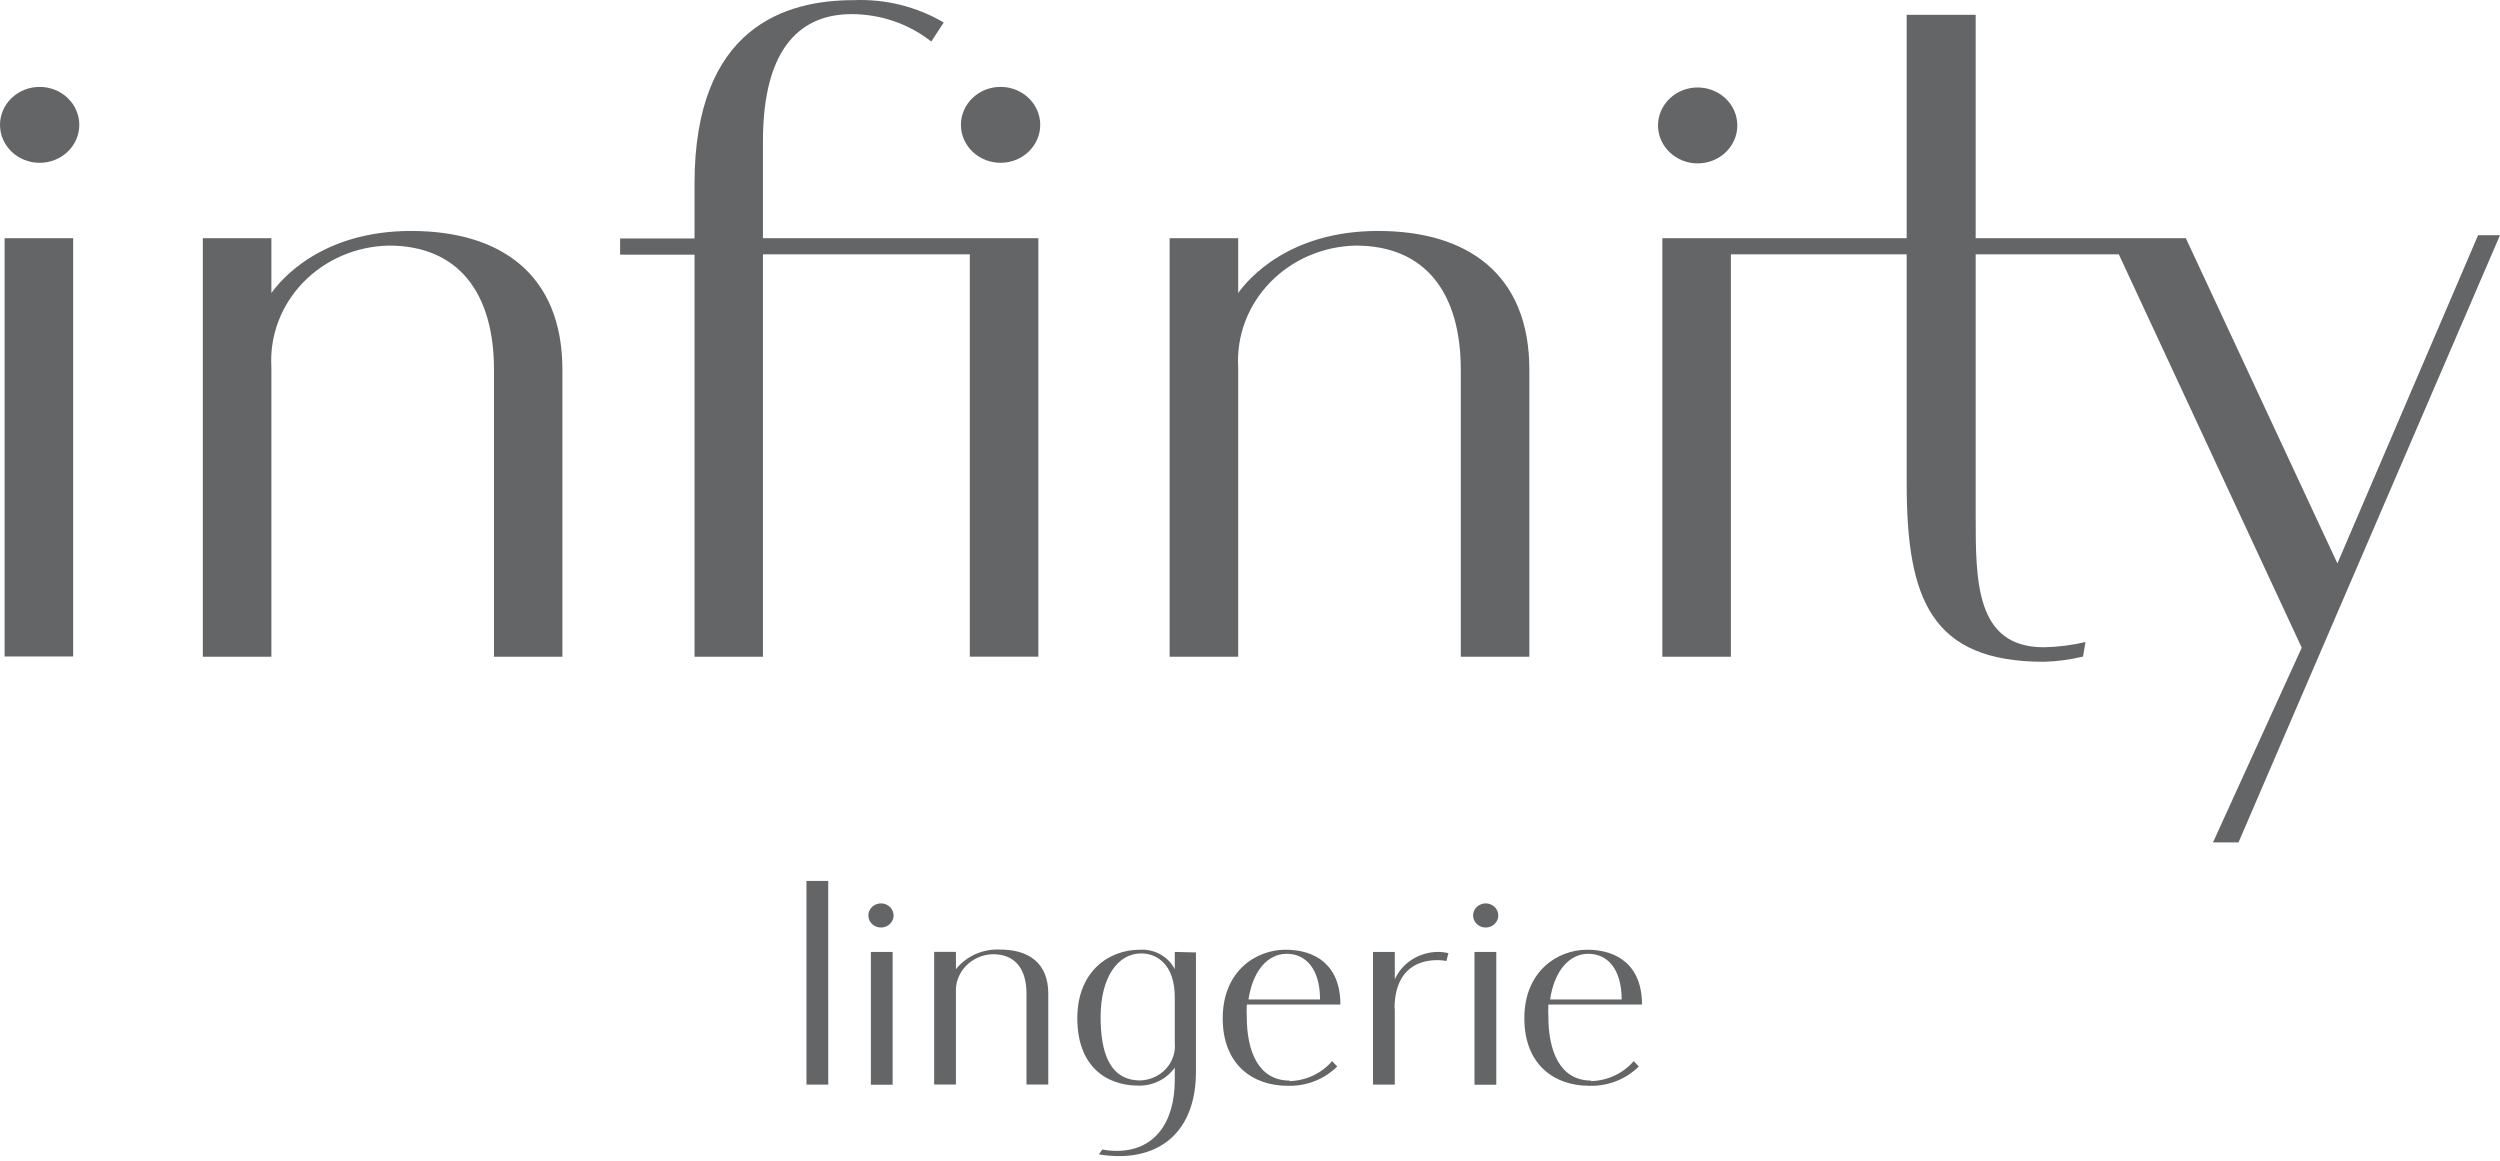 <?xml version="1.0" encoding="UTF-8"?> <svg xmlns="http://www.w3.org/2000/svg" viewBox="1866.5 2438 267 124" width="267" height="124"><path fill="#646566" stroke="none" fill-opacity="1" stroke-width="1" stroke-opacity="1" color="rgb(51, 51, 51)" font-size-adjust="none" id="tSvg102dc6d10c1" title="Path 19" d="M 2029.835 2477.49 C 2029.835 2487.706 2029.835 2497.921 2029.835 2508.136 C 2027.394 2508.136 2024.953 2508.136 2022.512 2508.136 C 2022.512 2497.921 2022.512 2487.706 2022.512 2477.49 C 2022.512 2469.236 2018.69 2464.23 2011.304 2464.23 C 2009.579 2464.264 2007.878 2464.63 2006.304 2465.306 C 2004.73 2465.983 2003.315 2466.956 2002.142 2468.167 C 2000.969 2469.379 2000.064 2470.804 1999.479 2472.358 C 1998.894 2473.912 1998.642 2475.563 1998.739 2477.212 C 1998.739 2487.52 1998.739 2497.828 1998.739 2508.136 C 1996.298 2508.136 1993.857 2508.136 1991.416 2508.136 C 1991.416 2493.238 1991.416 2478.339 1991.416 2463.441 C 1993.857 2463.441 1996.298 2463.441 1998.739 2463.441 C 1998.739 2465.392 1998.739 2467.344 1998.739 2469.296 C 1999.778 2467.834 2004.121 2462.666 2013.675 2462.666C 2023.229 2462.666 2029.835 2467.277 2029.835 2477.49Z"></path><path fill="#646566" stroke="none" fill-opacity="1" stroke-width="1" stroke-opacity="1" color="rgb(51, 51, 51)" font-size-adjust="none" id="tSvgd3be93a2d6" title="Path 20" d="M 1926.565 2477.49 C 1926.565 2487.706 1926.565 2497.921 1926.565 2508.136 C 1924.129 2508.136 1921.694 2508.136 1919.258 2508.136 C 1919.258 2497.921 1919.258 2487.706 1919.258 2477.49 C 1919.258 2469.236 1915.419 2464.23 1908.036 2464.23 C 1906.311 2464.263 1904.611 2464.628 1903.037 2465.304 C 1901.463 2465.981 1900.048 2466.954 1898.876 2468.166 C 1897.704 2469.378 1896.8 2470.803 1896.217 2472.358 C 1895.634 2473.912 1895.385 2475.563 1895.484 2477.212 C 1895.484 2487.52 1895.484 2497.828 1895.484 2508.136 C 1893.043 2508.136 1890.602 2508.136 1888.162 2508.136 C 1888.162 2493.238 1888.162 2478.339 1888.162 2463.441 C 1890.602 2463.441 1893.043 2463.441 1895.484 2463.441 C 1895.484 2465.392 1895.484 2467.344 1895.484 2469.296 C 1896.526 2467.834 1900.867 2462.666 1910.407 2462.666C 1919.945 2462.666 1926.565 2467.277 1926.565 2477.49Z"></path><path fill="#646566" stroke="none" fill-opacity="1" stroke-width="1" stroke-opacity="1" color="rgb(51, 51, 51)" font-size-adjust="none" id="tSvg7fe2979150" title="Path 21" d="M 1973.467 2447.281 C 1972.902 2447.267 1972.34 2447.362 1971.814 2447.559 C 1971.288 2447.757 1970.808 2448.053 1970.404 2448.431 C 1969.999 2448.809 1969.678 2449.26 1969.458 2449.759 C 1969.239 2450.257 1969.126 2450.792 1969.126 2451.333 C 1969.126 2451.874 1969.239 2452.41 1969.458 2452.908 C 1969.678 2453.407 1969.999 2453.858 1970.404 2454.236 C 1970.808 2454.613 1971.288 2454.91 1971.814 2455.107 C 1972.34 2455.305 1972.902 2455.4 1973.467 2455.386 C 1974.571 2455.36 1975.621 2454.921 1976.393 2454.164 C 1977.164 2453.407 1977.596 2452.391 1977.596 2451.333 C 1977.596 2450.276 1977.164 2449.26 1976.393 2448.503C 1975.621 2447.746 1974.571 2447.307 1973.467 2447.281Z"></path><path fill="#646566" stroke="none" fill-opacity="1" stroke-width="1" stroke-opacity="1" color="rgb(51, 51, 51)" font-size-adjust="none" id="tSvg78c2155aaa" title="Path 22" d="M 1870.735 2447.281 C 1870.179 2447.281 1869.628 2447.386 1869.114 2447.59 C 1868.601 2447.794 1868.134 2448.092 1867.74 2448.469 C 1867.347 2448.845 1867.035 2449.292 1866.822 2449.784 C 1866.61 2450.276 1866.5 2450.803 1866.5 2451.335 C 1866.5 2451.868 1866.61 2452.395 1866.822 2452.887 C 1867.035 2453.379 1867.347 2453.825 1867.74 2454.202 C 1868.134 2454.578 1868.601 2454.877 1869.114 2455.081 C 1869.628 2455.285 1870.179 2455.389 1870.735 2455.389 C 1871.858 2455.389 1872.935 2454.962 1873.73 2454.202 C 1874.524 2453.442 1874.97 2452.41 1874.97 2451.335 C 1874.97 2450.26 1874.524 2449.229 1873.73 2448.469C 1872.935 2447.708 1871.858 2447.281 1870.735 2447.281Z"></path><path fill="#646566" stroke="none" fill-opacity="1" stroke-width="1" stroke-opacity="1" color="rgb(51, 51, 51)" font-size-adjust="none" id="tSvg167bbac8033" title="Path 23" d="M 1874.314 2463.439 C 1871.873 2463.439 1869.433 2463.439 1866.992 2463.439 C 1866.992 2478.33 1866.992 2493.22 1866.992 2508.11 C 1869.433 2508.11 1871.873 2508.11 1874.314 2508.11C 1874.314 2493.22 1874.314 2478.33 1874.314 2463.439Z"></path><path fill="#646566" stroke="none" fill-opacity="1" stroke-width="1" stroke-opacity="1" color="rgb(51, 51, 51)" font-size-adjust="none" id="tSvg12bf235f48a" title="Path 24" d="M 1947.983 2463.438 C 1947.983 2459.989 1947.983 2456.54 1947.983 2453.09 C 1947.983 2442.73 1952.31 2439.509 1957.447 2439.509 C 1960.554 2439.508 1963.564 2440.544 1965.961 2442.437 C 1966.405 2441.758 1966.848 2441.08 1967.291 2440.402 C 1964.402 2438.704 1961.048 2437.873 1957.661 2438.016 C 1950.444 2438.016 1940.676 2440.855 1940.676 2457.613 C 1940.676 2459.565 1940.676 2461.517 1940.676 2463.469 C 1938.026 2463.469 1935.376 2463.469 1932.727 2463.469 C 1932.727 2464.044 1932.727 2464.619 1932.727 2465.195 C 1935.376 2465.195 1938.026 2465.195 1940.676 2465.195 C 1940.676 2479.509 1940.676 2493.824 1940.676 2508.139 C 1943.111 2508.139 1945.547 2508.139 1947.983 2508.139 C 1947.983 2493.814 1947.983 2479.489 1947.983 2465.164 C 1955.347 2465.164 1962.711 2465.164 1970.075 2465.164 C 1970.075 2479.487 1970.075 2493.811 1970.075 2508.134 C 1972.516 2508.134 1974.957 2508.134 1977.398 2508.134 C 1977.398 2493.235 1977.398 2478.337 1977.398 2463.438C 1967.593 2463.438 1957.788 2463.438 1947.983 2463.438Z"></path><path fill="#646566" stroke="none" fill-opacity="1" stroke-width="1" stroke-opacity="1" color="rgb(51, 51, 51)" font-size-adjust="none" id="tSvg180c147ca6a" title="Path 25" d="M 2047.811 2455.45 C 2048.934 2455.45 2050.011 2455.023 2050.806 2454.262 C 2051.6 2453.502 2052.046 2452.471 2052.046 2451.396 C 2052.046 2450.321 2051.6 2449.289 2050.806 2448.529 C 2050.011 2447.769 2048.934 2447.342 2047.811 2447.342 C 2046.688 2447.342 2045.611 2447.769 2044.817 2448.529 C 2044.022 2449.289 2043.576 2450.321 2043.576 2451.396 C 2043.576 2452.471 2044.022 2453.502 2044.817 2454.262C 2045.611 2455.023 2046.688 2455.45 2047.811 2455.45Z"></path><path fill="#646566" stroke="none" fill-opacity="1" stroke-width="1" stroke-opacity="1" color="rgb(51, 51, 51)" font-size-adjust="none" id="tSvg137a0193a2e" title="Path 26" d="M 2131.161 2463.117 C 2126.152 2474.801 2121.144 2486.486 2116.135 2498.171 C 2110.738 2486.593 2105.342 2475.016 2099.945 2463.438 C 2092.464 2463.438 2084.983 2463.438 2077.502 2463.438 C 2077.502 2455.486 2077.502 2447.534 2077.502 2439.582 C 2075.046 2439.582 2072.59 2439.582 2070.134 2439.582 C 2070.134 2447.534 2070.134 2455.486 2070.134 2463.438 C 2061.435 2463.438 2052.736 2463.438 2044.037 2463.438 C 2044.037 2478.338 2044.037 2493.237 2044.037 2508.136 C 2046.478 2508.136 2048.918 2508.136 2051.359 2508.136 C 2051.359 2493.813 2051.359 2479.49 2051.359 2465.166 C 2057.617 2465.166 2063.876 2465.166 2070.134 2465.166 C 2070.134 2473.329 2070.134 2481.491 2070.134 2489.653 C 2070.134 2501.916 2072.701 2508.678 2084.779 2508.678 C 2086.192 2508.641 2087.597 2508.455 2088.967 2508.121 C 2089.054 2507.604 2089.141 2507.087 2089.228 2506.57 C 2087.771 2506.912 2086.279 2507.099 2084.779 2507.127 C 2077.502 2507.127 2077.502 2500.102 2077.502 2493.077 C 2077.502 2483.772 2077.502 2474.468 2077.502 2465.164 C 2082.598 2465.164 2087.693 2465.164 2092.789 2465.164 C 2099.301 2479.167 2105.813 2493.169 2112.325 2507.172 C 2109.166 2514.104 2106.007 2521.037 2102.848 2527.969 C 2103.756 2527.969 2104.663 2527.969 2105.571 2527.969 C 2114.881 2506.351 2124.19 2484.734 2133.5 2463.117C 2132.72 2463.117 2131.941 2463.117 2131.161 2463.117Z"></path><path fill="#646566" stroke="none" fill-opacity="1" stroke-width="1" stroke-opacity="1" color="rgb(51, 51, 51)" font-size-adjust="none" id="tSvg1266d65f44f" title="Path 27" d="M 1978.455 2544.111 C 1978.455 2547.35 1978.455 2550.59 1978.455 2553.829 C 1977.68 2553.829 1976.904 2553.829 1976.129 2553.829 C 1976.129 2550.59 1976.129 2547.35 1976.129 2544.111 C 1976.129 2541.492 1974.92 2539.91 1972.568 2539.91 C 1972.021 2539.92 1971.482 2540.036 1970.983 2540.25 C 1970.484 2540.465 1970.036 2540.773 1969.664 2541.157 C 1969.293 2541.542 1969.007 2541.994 1968.822 2542.487 C 1968.638 2542.979 1968.56 2543.503 1968.592 2544.025 C 1968.592 2547.294 1968.592 2550.562 1968.592 2553.831 C 1967.817 2553.831 1967.043 2553.831 1966.268 2553.831 C 1966.268 2549.108 1966.268 2544.385 1966.268 2539.662 C 1967.043 2539.662 1967.819 2539.662 1968.594 2539.662 C 1968.594 2540.277 1968.594 2540.892 1968.594 2541.507 C 1969.145 2540.815 1969.865 2540.262 1970.691 2539.897 C 1971.517 2539.532 1972.424 2539.366 1973.332 2539.414C 1976.39 2539.414 1978.455 2540.877 1978.455 2544.111Z"></path><path fill="#646566" stroke="none" fill-opacity="1" stroke-width="1" stroke-opacity="1" color="rgb(51, 51, 51)" font-size-adjust="none" id="tSvg14480b70f2a" title="Path 28" d="M 1960.672 2534.483 C 1960.488 2534.472 1960.304 2534.497 1960.13 2534.557 C 1959.957 2534.617 1959.799 2534.71 1959.664 2534.831 C 1959.53 2534.951 1959.423 2535.097 1959.35 2535.259 C 1959.277 2535.42 1959.239 2535.595 1959.239 2535.771 C 1959.239 2535.948 1959.277 2536.122 1959.35 2536.284 C 1959.423 2536.445 1959.53 2536.591 1959.664 2536.712 C 1959.799 2536.832 1959.957 2536.926 1960.13 2536.985 C 1960.304 2537.045 1960.488 2537.07 1960.672 2537.059 C 1961.014 2537.039 1961.335 2536.894 1961.57 2536.655 C 1961.805 2536.415 1961.936 2536.099 1961.936 2535.771 C 1961.936 2535.443 1961.805 2535.127 1961.57 2534.887C 1961.335 2534.648 1961.014 2534.503 1960.672 2534.483Z"></path><path fill="#646566" stroke="none" fill-opacity="1" stroke-width="1" stroke-opacity="1" color="rgb(51, 51, 51)" font-size-adjust="none" id="tSvg7678d5ad62" title="Path 29" d="M 1961.835 2539.664 C 1961.06 2539.664 1960.284 2539.664 1959.509 2539.664 C 1959.509 2544.392 1959.509 2549.12 1959.509 2553.848 C 1960.284 2553.848 1961.06 2553.848 1961.835 2553.848C 1961.835 2549.12 1961.835 2544.392 1961.835 2539.664Z"></path><path fill="#646566" stroke="none" fill-opacity="1" stroke-width="1" stroke-opacity="1" color="rgb(51, 51, 51)" font-size-adjust="none" id="tSvg12cc80480b8" title="Path 30" d="M 2025.172 2534.482 C 2024.815 2534.482 2024.473 2534.618 2024.22 2534.86 C 2023.968 2535.101 2023.826 2535.429 2023.826 2535.771 C 2023.826 2536.112 2023.968 2536.44 2024.22 2536.681 C 2024.473 2536.923 2024.815 2537.059 2025.172 2537.059 C 2025.529 2537.059 2025.871 2536.923 2026.123 2536.681 C 2026.376 2536.44 2026.517 2536.112 2026.517 2535.771 C 2026.517 2535.429 2026.376 2535.101 2026.123 2534.86C 2025.871 2534.618 2025.529 2534.482 2025.172 2534.482Z"></path><path fill="#646566" stroke="none" fill-opacity="1" stroke-width="1" stroke-opacity="1" color="rgb(51, 51, 51)" font-size-adjust="none" id="tSvg2728bd387c" title="Path 31" d="M 2026.304 2539.664 C 2025.528 2539.664 2024.753 2539.664 2023.977 2539.664 C 2023.977 2544.392 2023.977 2549.12 2023.977 2553.848 C 2024.753 2553.848 2025.528 2553.848 2026.304 2553.848C 2026.304 2549.12 2026.304 2544.392 2026.304 2539.664Z"></path><path fill="#646566" stroke="none" fill-opacity="1" stroke-width="1" stroke-opacity="1" color="rgb(51, 51, 51)" font-size-adjust="none" id="tSvgc0fc8da446" title="Path 32" d="M 2015.465 2545.636 C 2015.465 2548.368 2015.465 2551.101 2015.465 2553.833 C 2014.689 2553.833 2013.914 2553.833 2013.138 2553.833 C 2013.138 2549.11 2013.138 2544.387 2013.138 2539.664 C 2013.914 2539.664 2014.689 2539.664 2015.465 2539.664 C 2015.465 2540.64 2015.465 2541.616 2015.465 2542.592 C 2015.851 2541.732 2016.49 2540.997 2017.305 2540.477 C 2018.119 2539.957 2019.073 2539.675 2020.051 2539.664 C 2020.437 2539.664 2020.821 2539.707 2021.196 2539.796 C 2021.112 2540.071 2021.042 2540.349 2020.985 2540.631 C 2020.666 2540.573 2020.343 2540.543 2020.02 2540.542 C 2017.421 2540.542 2015.433 2542.007 2015.433 2545.768"></path><path fill="#646566" stroke="none" fill-opacity="1" stroke-width="1" stroke-opacity="1" color="rgb(51, 51, 51)" font-size-adjust="none" id="tSvg5272858930" title="Path 33" d="M 1954.954 2532.084 C 1954.179 2532.084 1953.405 2532.084 1952.63 2532.084 C 1952.63 2539.333 1952.63 2546.583 1952.63 2553.832 C 1953.406 2553.832 1954.181 2553.832 1954.957 2553.832C 1954.956 2546.583 1954.955 2539.333 1954.954 2532.084Z"></path><path fill="#646566" stroke="none" fill-opacity="1" stroke-width="1" stroke-opacity="1" color="rgb(51, 51, 51)" font-size-adjust="none" id="tSvged125b05e1" title="Path 34" d="M 2003.939 2539.867 C 2005.94 2539.867 2007.481 2541.462 2007.481 2544.741 C 2004.934 2544.741 2002.388 2544.741 1999.841 2544.741 C 2000.298 2541.669 2001.903 2539.867 2003.907 2539.867 C 2003.917 2539.867 2003.926 2539.867 2003.936 2539.867C 2003.937 2539.867 2003.938 2539.867 2003.939 2539.867Z M 2004.243 2553.406 C 2000.832 2553.406 1999.656 2550.157 1999.656 2546.599 C 1999.632 2546.16 1999.632 2545.721 1999.656 2545.283 C 2002.989 2545.283 2006.321 2545.283 2009.654 2545.283 C 2009.654 2541.097 2007.024 2539.43 2003.799 2539.43 C 2000.574 2539.43 1997.086 2541.77 1997.086 2546.748 C 1997.086 2551.723 2000.312 2553.963 2004.013 2553.963 C 2004.999 2553.994 2005.981 2553.826 2006.895 2553.47 C 2007.808 2553.114 2008.634 2552.578 2009.318 2551.898 C 2009.165 2551.723 2009.028 2551.62 2008.769 2551.329 C 2008.21 2551.979 2007.511 2552.507 2006.719 2552.876 C 2005.927 2553.245 2005.062 2553.445 2004.182 2553.464"></path><path fill="#646566" stroke="none" fill-opacity="1" stroke-width="1" stroke-opacity="1" color="rgb(51, 51, 51)" font-size-adjust="none" id="tSvg119119b0af5" title="Path 35" d="M 2036.148 2539.867 C 2038.149 2539.867 2039.693 2541.462 2039.693 2544.741 C 2037.146 2544.741 2034.598 2544.741 2032.051 2544.741 C 2032.508 2541.669 2034.113 2539.867 2036.116 2539.867C 2036.127 2539.867 2036.137 2539.867 2036.148 2539.867Z M 2036.452 2553.406 C 2033.042 2553.406 2031.868 2550.157 2031.868 2546.599 C 2031.844 2546.16 2031.844 2545.721 2031.868 2545.283 C 2035.201 2545.283 2038.533 2545.283 2041.866 2545.283 C 2041.866 2541.097 2039.223 2539.43 2036.011 2539.43 C 2032.799 2539.43 2029.299 2541.77 2029.299 2546.748 C 2029.299 2551.723 2032.524 2553.963 2036.225 2553.963 C 2037.211 2553.993 2038.192 2553.825 2039.105 2553.469 C 2040.019 2553.113 2040.844 2552.578 2041.528 2551.898 C 2041.377 2551.723 2041.237 2551.62 2040.978 2551.329 C 2040.419 2551.979 2039.72 2552.507 2038.928 2552.876 C 2038.137 2553.245 2037.271 2553.445 2036.391 2553.464"></path><path fill="#646566" stroke="none" fill-opacity="1" stroke-width="1" stroke-opacity="1" color="rgb(51, 51, 51)" font-size-adjust="none" id="tSvg48fc4e7926" title="Path 36" d="M 1988.297 2553.391 C 1984.871 2553.391 1984.046 2550.157 1984.046 2546.602 C 1984.046 2542.431 1985.849 2539.825 1988.374 2539.825 C 1989.994 2539.825 1991.966 2540.923 1991.966 2544.524 C 1991.966 2546.144 1991.966 2547.763 1991.966 2549.383 C 1992.014 2549.879 1991.955 2550.38 1991.794 2550.854 C 1991.633 2551.328 1991.373 2551.766 1991.03 2552.141 C 1990.687 2552.516 1990.268 2552.82 1989.798 2553.035C 1989.328 2553.25 1988.817 2553.371 1988.297 2553.391Z M 1991.966 2539.663 C 1991.966 2540.279 1991.966 2540.894 1991.966 2541.51 C 1991.63 2540.852 1991.098 2540.302 1990.436 2539.932 C 1989.775 2539.562 1989.014 2539.388 1988.249 2539.43 C 1984.887 2539.43 1981.556 2541.771 1981.556 2546.749 C 1981.556 2551.724 1984.474 2553.948 1988.143 2553.948 C 1988.897 2553.952 1989.64 2553.778 1990.307 2553.441 C 1990.974 2553.104 1991.544 2552.615 1991.966 2552.017 C 1991.966 2552.456 1991.966 2552.894 1991.966 2553.333 C 1991.966 2557.959 1989.748 2560.915 1985.759 2560.915 C 1985.246 2560.912 1984.735 2560.863 1984.231 2560.768 C 1984.104 2560.937 1983.98 2561.108 1983.861 2561.282 C 1984.564 2561.408 1985.275 2561.472 1985.987 2561.472 C 1991.001 2561.472 1994.227 2558.296 1994.227 2552.47 C 1994.227 2548.22 1994.227 2543.971 1994.227 2539.721C 1993.473 2539.702 1992.72 2539.682 1991.966 2539.663Z"></path><defs> </defs></svg> 